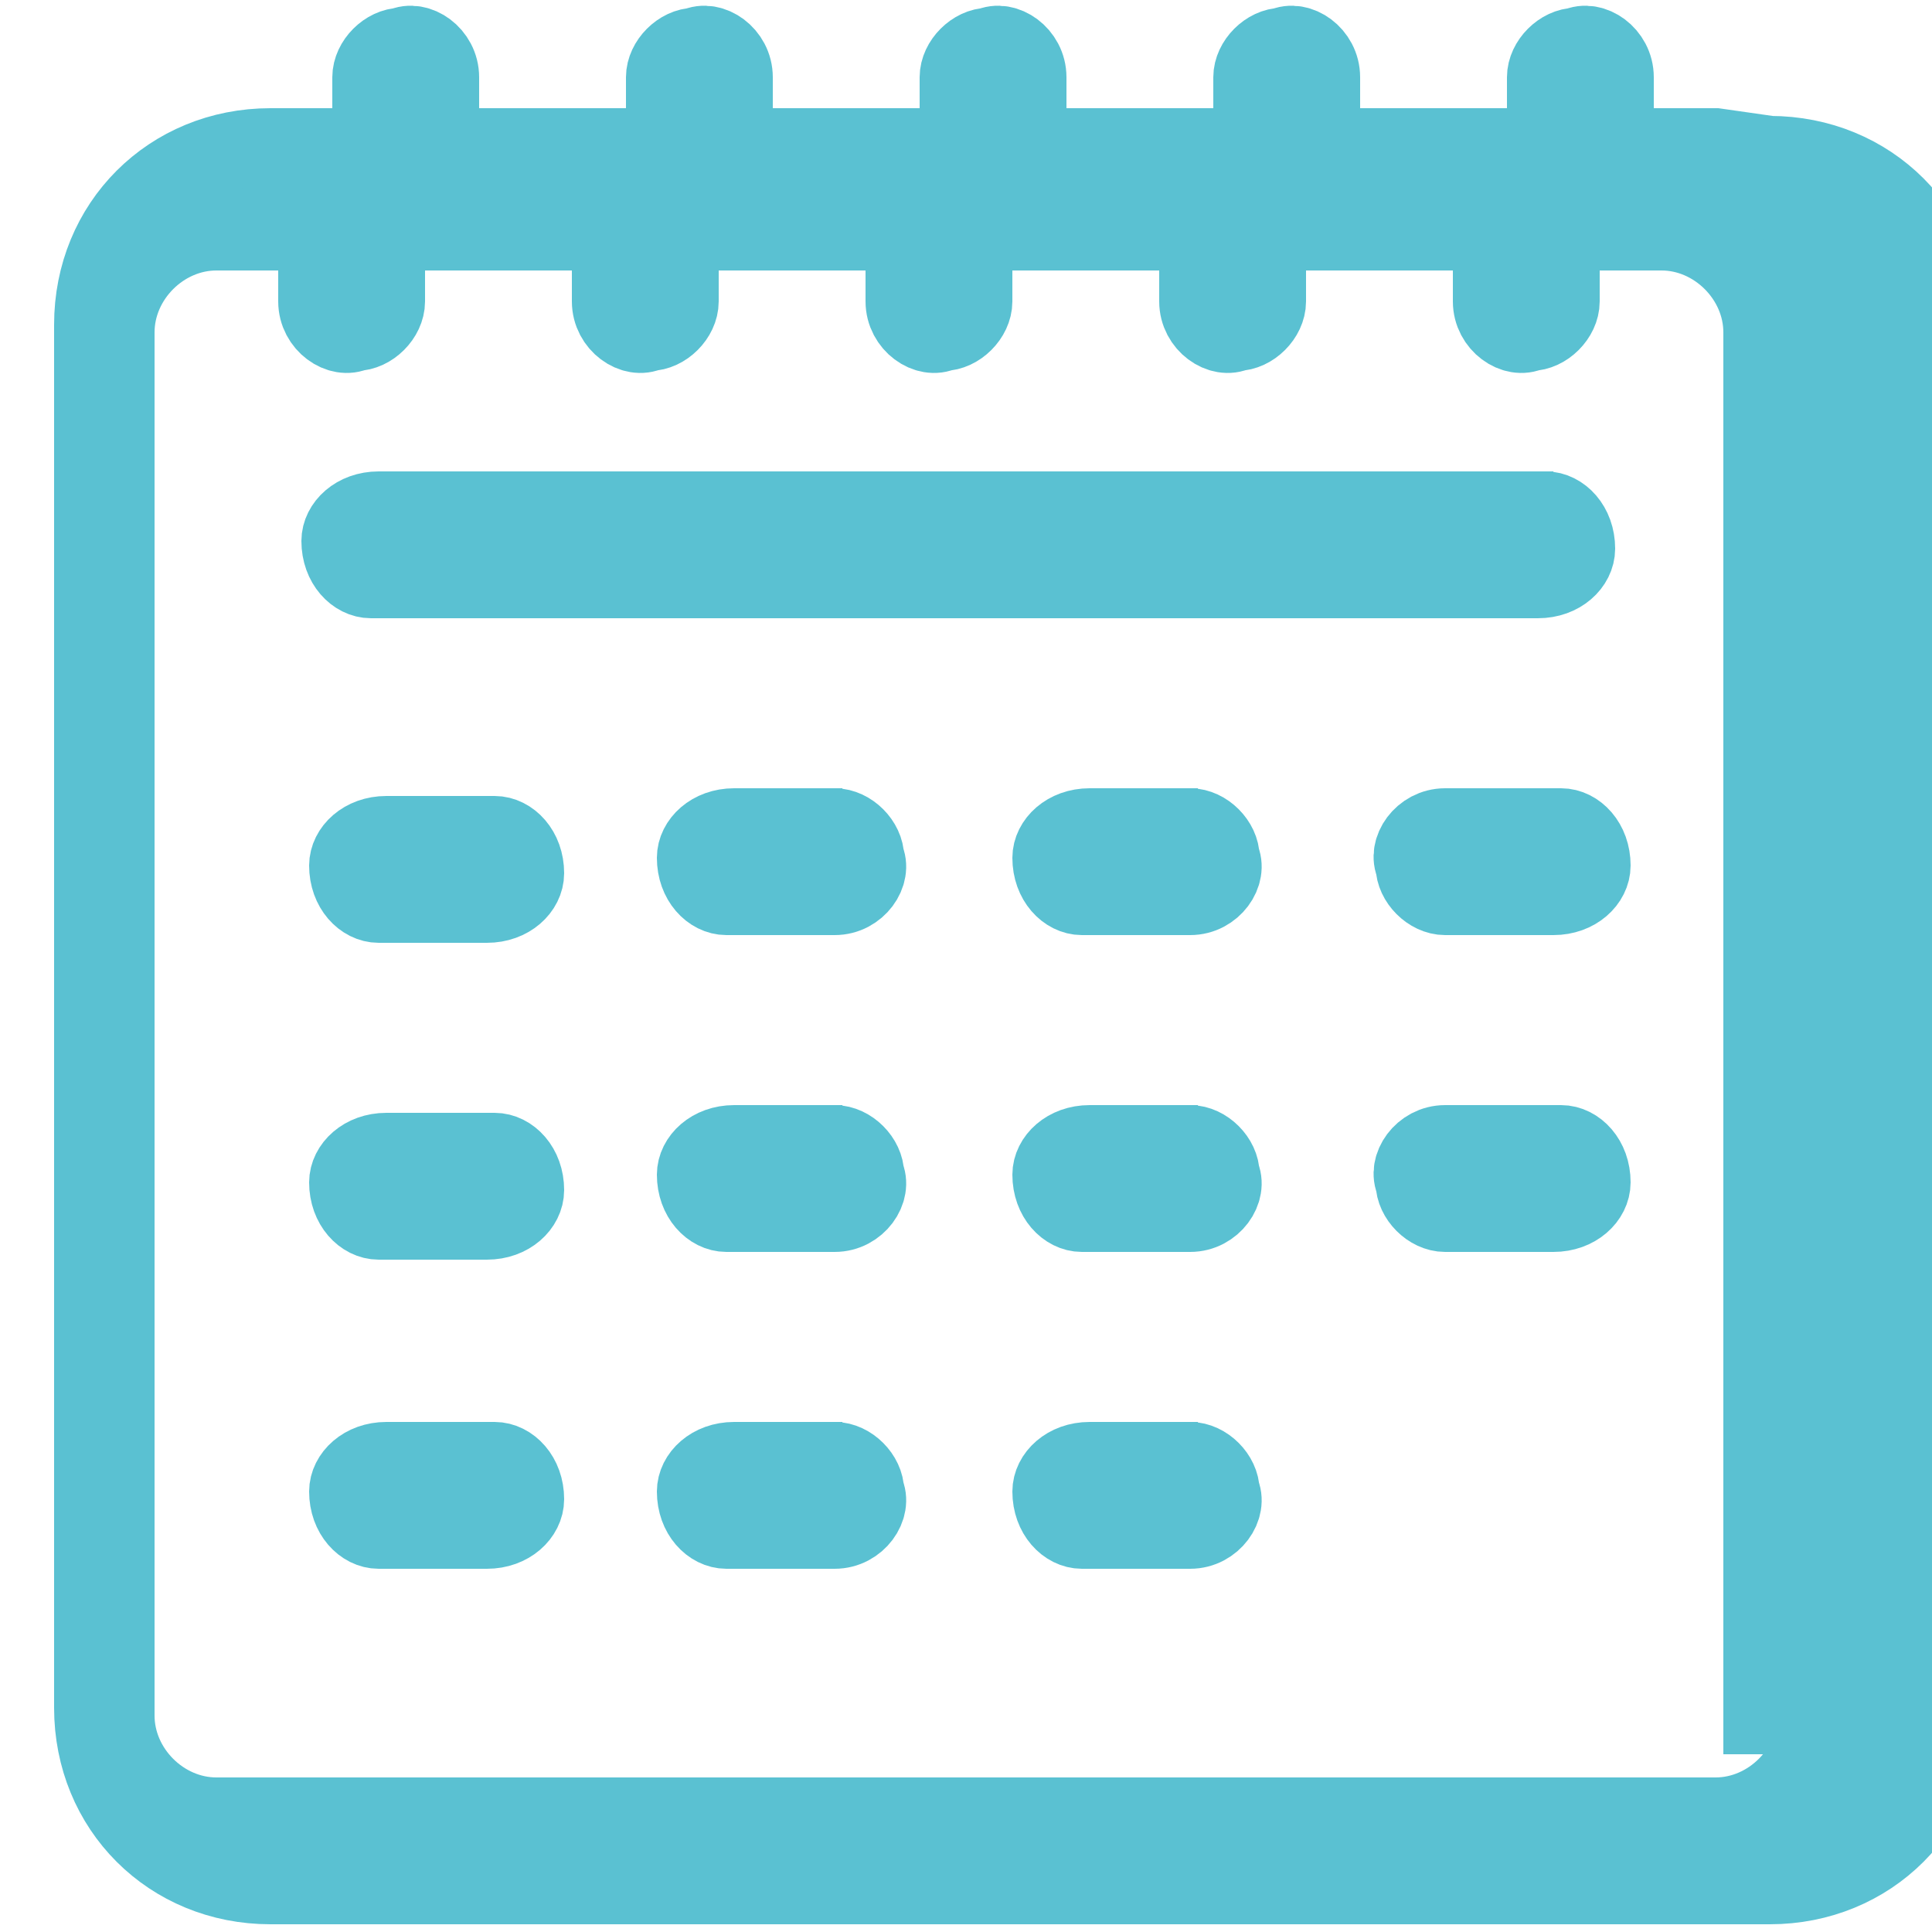 <?xml version="1.0" encoding="UTF-8"?>
<svg id="Layer_1" data-name="Layer 1" xmlns="http://www.w3.org/2000/svg" version="1.1" viewBox="0 0 25 25">
  <defs>
    <style>
      .cls-1 {
        fill: #5ac1d2;
        stroke: #5ac1d2;
      }
    </style>
  </defs>
  <g id="Gruppe_8371" data-name="Gruppe 8371">
    <g id="Gruppe_444" data-name="Gruppe 444">
      <path id="Pfad_453" data-name="Pfad 453" class="cls-1" d="M22.2,1.9h-1.3v-.9c0-.3-.3-.5-.5-.4-.2,0-.4.2-.4.4v.9h-2.9v-.9c0-.3-.3-.5-.5-.4-.2,0-.4.2-.4.4v.9h-2.9v-.9c0-.3-.3-.5-.5-.4-.2,0-.4.2-.4.4v.9h-2.9v-.9c0-.3-.3-.5-.5-.4-.2,0-.4.2-.4.4v.9h-2.9v-.9c0-.3-.3-.5-.5-.4-.2,0-.4.2-.4.4v.9h-1.3c-1.3,0-2.3,1-2.3,2.3v17.9c0,1.3,1,2.3,2.3,2.3h19.4c1.3,0,2.3-1,2.3-2.3V4.3c0-1.3-1-2.3-2.3-2.3ZM23.5,22.2c0,.7-.6,1.3-1.3,1.3H2.8c-.7,0-1.3-.6-1.3-1.3V4.3c0-.7.6-1.3,1.3-1.3h1.3v.9c0,.3.3.5.5.4.2,0,.4-.2.4-.4v-.9h2.9v.9c0,.3.3.5.5.4.2,0,.4-.2.4-.4v-.9h2.9v.9c0,.3.3.5.5.4.2,0,.4-.2.4-.4v-.9h2.9v.9c0,.3.3.5.5.4.2,0,.4-.2.4-.4v-.9h2.9v.9c0,.3.3.5.5.4.2,0,.4-.2.4-.4v-.9h1.3c.7,0,1.3.6,1.3,1.3v17.9Z"/>
      <path id="Pfad_454" data-name="Pfad 454" class="cls-1" d="M20.1,6.6H4.9c-.3,0-.5.2-.5.4,0,.3.2.5.4.5,0,0,0,0,0,0h15.1c.3,0,.5-.2.5-.4,0-.3-.2-.5-.4-.5,0,0,0,0,0,0h0Z"/>
      <path id="Pfad_455" data-name="Pfad 455" class="cls-1" d="M15.5,10.7h-1.4c-.3,0-.5.2-.5.4,0,.3.2.5.4.5,0,0,0,0,0,0h1.4c.3,0,.5-.3.4-.5,0-.2-.2-.4-.4-.4h0Z"/>
      <path id="Pfad_456" data-name="Pfad 456" class="cls-1" d="M20.1,10.7h-1.4c-.3,0-.5.3-.4.5,0,.2.2.4.4.4h1.4c.3,0,.5-.2.5-.4,0-.3-.2-.5-.4-.5,0,0,0,0,0,0Z"/>
      <path id="Pfad_457" data-name="Pfad 457" class="cls-1" d="M4.9,11.7h1.4c.3,0,.5-.2.5-.4,0-.3-.2-.5-.4-.5,0,0,0,0,0,0h-1.4c-.3,0-.5.2-.5.4,0,.3.2.5.4.5,0,0,0,0,0,0Z"/>
      <path id="Pfad_458" data-name="Pfad 458" class="cls-1" d="M10.9,10.7h-1.4c-.3,0-.5.2-.5.4,0,.3.2.5.4.5,0,0,0,0,0,0h1.4c.3,0,.5-.3.4-.5,0-.2-.2-.4-.4-.4Z"/>
      <path id="Pfad_459" data-name="Pfad 459" class="cls-1" d="M15.5,14.8h-1.4c-.3,0-.5.2-.5.4,0,.3.2.5.4.5,0,0,0,0,0,0h1.4c.3,0,.5-.3.4-.5,0-.2-.2-.4-.4-.4h0Z"/>
      <path id="Pfad_460" data-name="Pfad 460" class="cls-1" d="M10.9,14.8h-1.4c-.3,0-.5.2-.5.4,0,.3.2.5.4.5,0,0,0,0,0,0h1.4c.3,0,.5-.3.4-.5,0-.2-.2-.4-.4-.4Z"/>
      <path id="Pfad_461" data-name="Pfad 461" class="cls-1" d="M20.1,14.8h-1.4c-.3,0-.5.3-.4.5,0,.2.2.4.4.4h1.4c.3,0,.5-.2.5-.4,0-.3-.2-.5-.4-.5,0,0,0,0,0,0Z"/>
      <path id="Pfad_462" data-name="Pfad 462" class="cls-1" d="M4.9,15.8h1.4c.3,0,.5-.2.5-.4,0-.3-.2-.5-.4-.5,0,0,0,0,0,0h-1.4c-.3,0-.5.2-.5.4,0,.3.2.5.4.5,0,0,0,0,0,0Z"/>
      <path id="Pfad_463" data-name="Pfad 463" class="cls-1" d="M15.5,18.9h-1.4c-.3,0-.5.2-.5.4,0,.3.2.5.4.5,0,0,0,0,0,0h1.4c.3,0,.5-.3.4-.5,0-.2-.2-.4-.4-.4h0Z"/>
      <path id="Pfad_464" data-name="Pfad 464" class="cls-1" d="M10.9,18.9h-1.4c-.3,0-.5.2-.5.4,0,.3.2.5.4.5,0,0,0,0,0,0h1.4c.3,0,.5-.3.4-.5,0-.2-.2-.4-.4-.4Z"/>
      <path id="Pfad_465" data-name="Pfad 465" class="cls-1" d="M6.4,18.9h-1.4c-.3,0-.5.2-.5.4,0,.3.2.5.4.5,0,0,0,0,0,0h1.4c.3,0,.5-.2.5-.4,0-.3-.2-.5-.4-.5,0,0,0,0,0,0Z"/>
    </g>
  </g>
</svg>